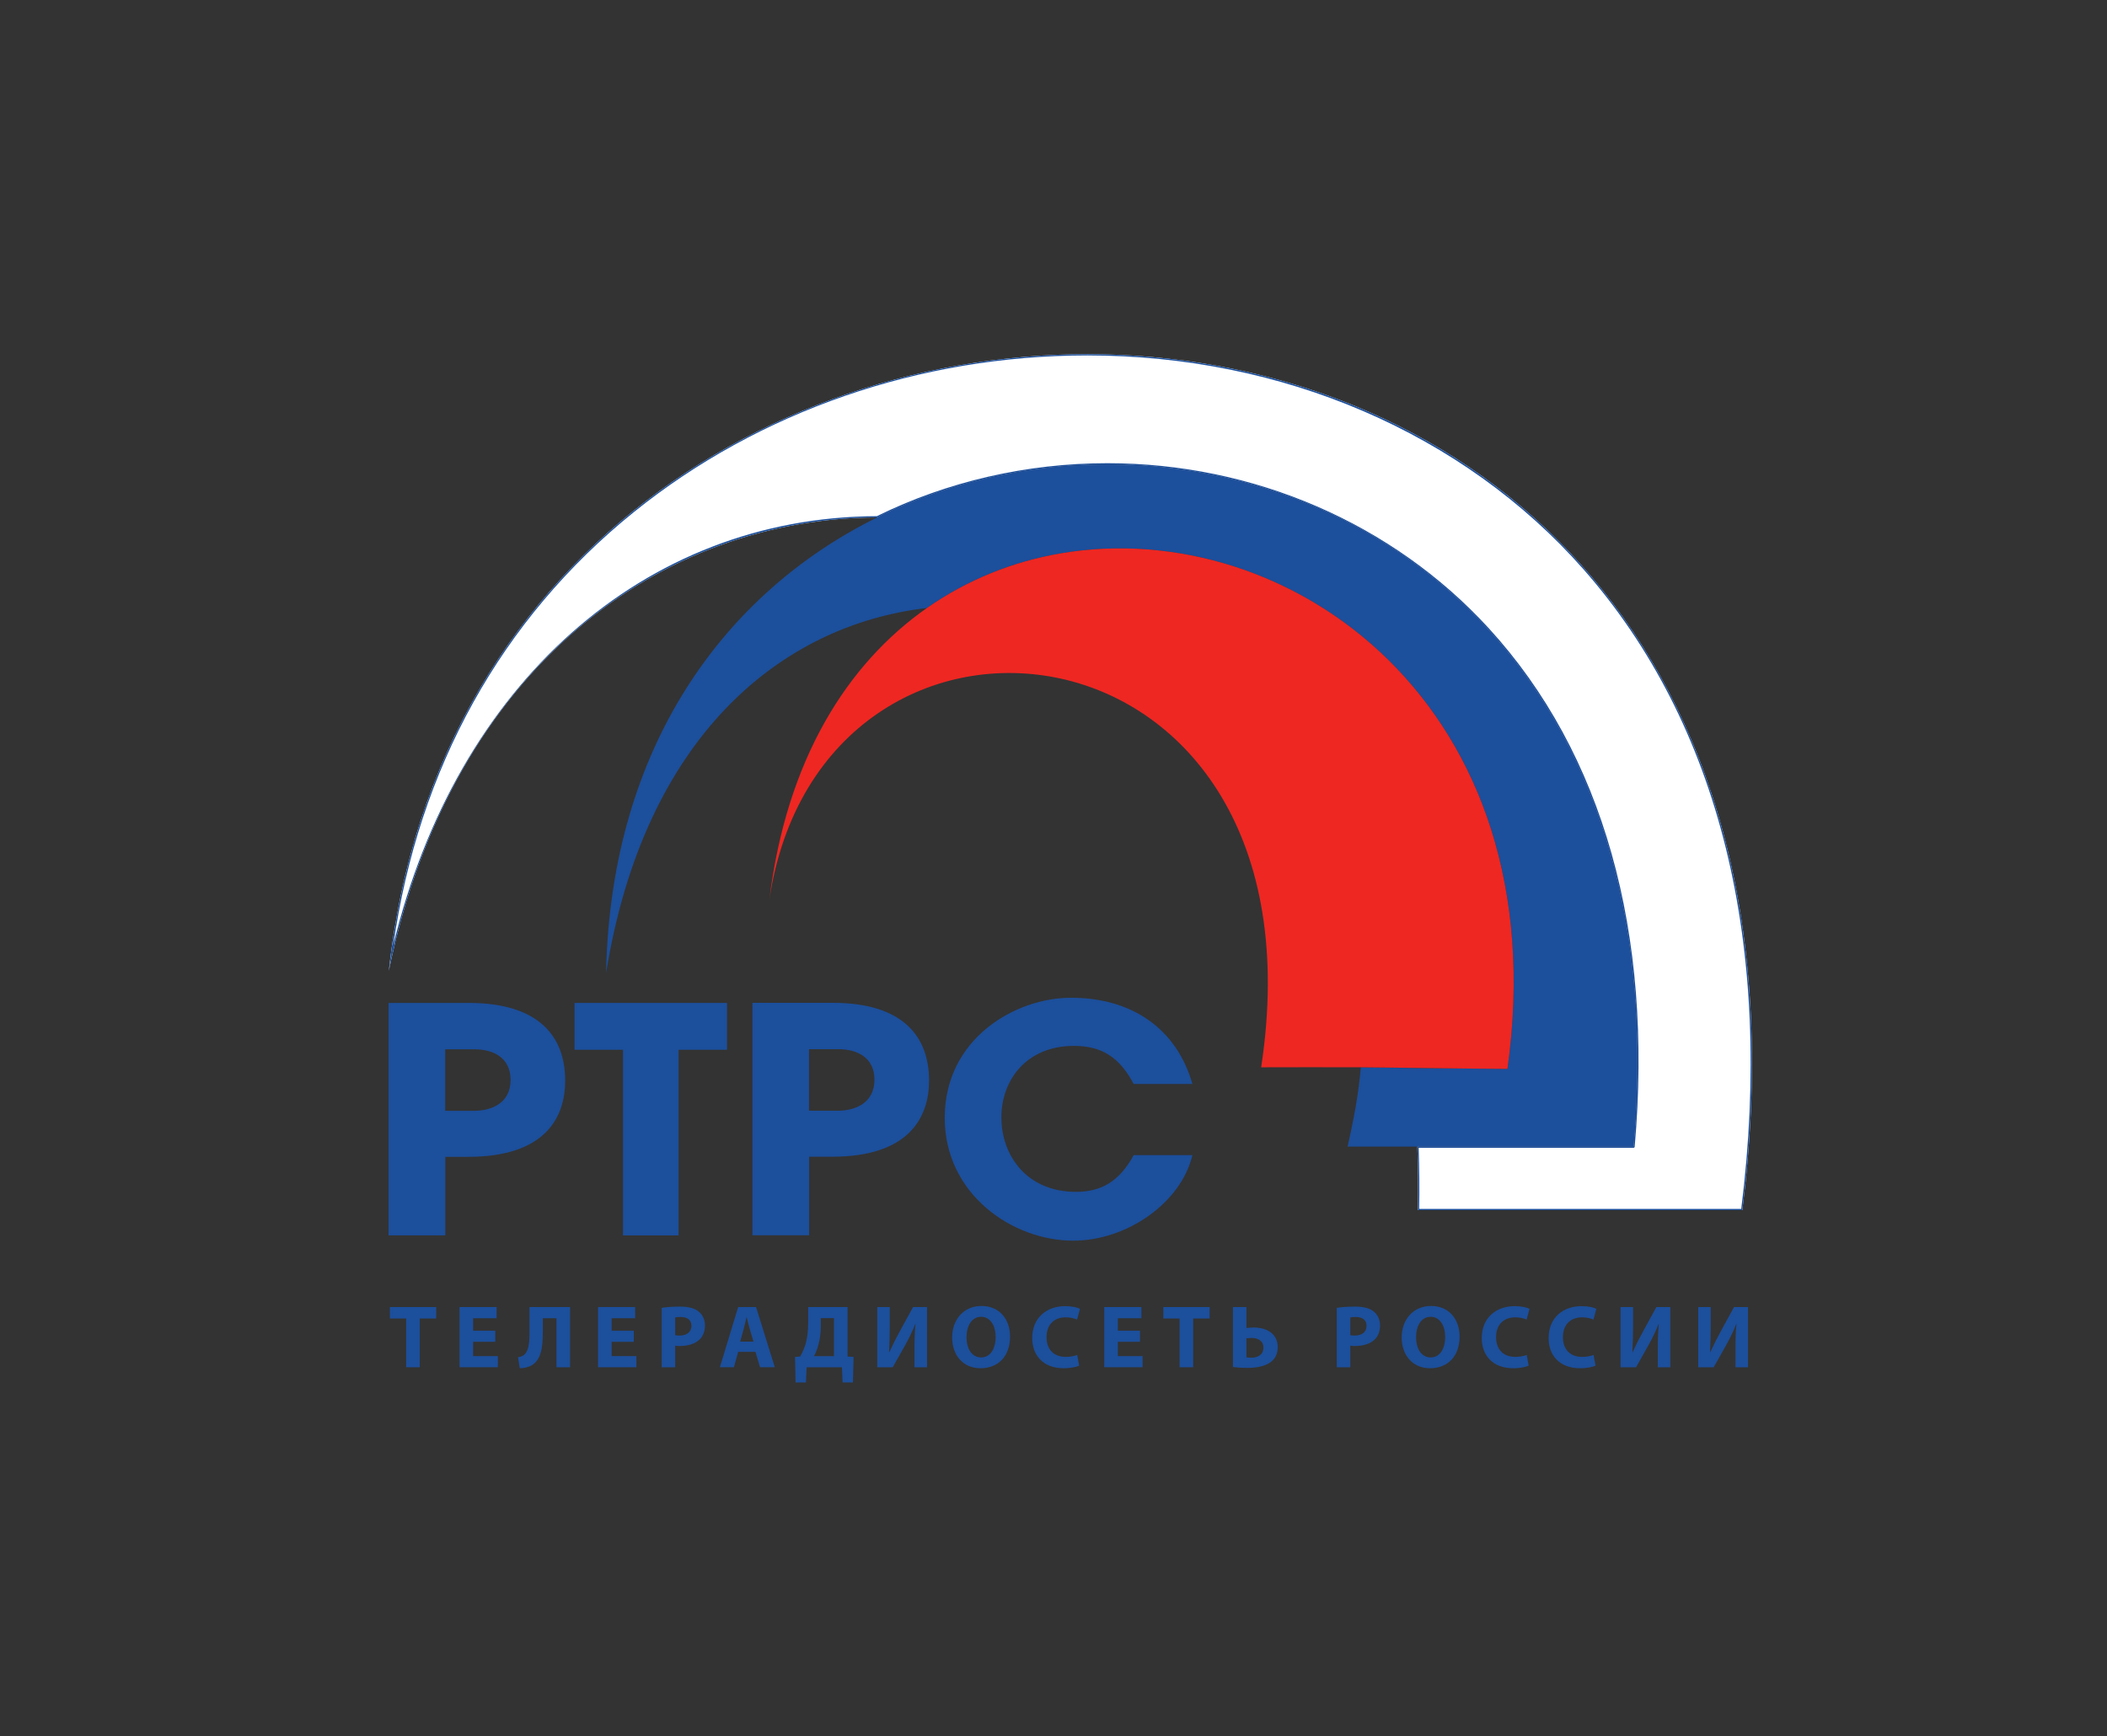 <?xml version="1.0" encoding="UTF-8" standalone="no"?> <svg xmlns:dc="http://purl.org/dc/elements/1.1/" xmlns:cc="http://creativecommons.org/ns#" xmlns:rdf="http://www.w3.org/1999/02/22-rdf-syntax-ns#" xmlns:svg="http://www.w3.org/2000/svg" xmlns="http://www.w3.org/2000/svg" viewBox="0 0 343.981 283.471" height="283.471" width="343.981" xml:space="preserve" id="svg2" version="1.1"><rect x="0" y="0" width="343.981" height="283.471" fill="#333333" stroke="none"/><defs id="defs6"><clipPath id="clipPath18"><path id="path16" d="M 0,212.603 H 257.986 V 0 H 0 Z"></path></clipPath></defs><g transform="matrix(1.333,0,0,-1.333,0,283.471)" id="g10"><g id="g12"><g clip-path="url(#clipPath18)" id="g14"><g transform="translate(47.621,93.753)" id="g20"><path id="path22" style="fill:#ffffff;fill-opacity:1;fill-rule:nonzero;stroke:none" d="m 0,0 c 7.668,37.302 33.494,55.454 59.805,55.527 39.397,19.456 99.008,-4.44 92.629,-77.063 h -26.463 c 0.087,-2.536 0.113,-5.132 0.065,-7.782 h 39.73 C 182.692,104.761 11.504,105.457 0,0"></path></g><g transform="translate(133.19,169.273)" id="g24"><path id="path26" style="fill:#1c4f9c;fill-opacity:1;fill-rule:nonzero;stroke:none" d="m 0,0 c -39.729,0 -80.178,-26.106 -85.568,-75.52 7.668,37.303 33.494,55.454 59.804,55.527 8.719,4.306 18.435,6.49 28.2,6.49 34.357,0 69.397,-27.002 64.429,-83.553 H 40.402 c 0.087,-2.536 0.114,-5.132 0.066,-7.782 H 80.197 C 89.193,-33.584 45.06,0 0,0 m 0,-0.151 c 23.925,0 46.053,-9.534 60.709,-26.157 16.717,-18.959 23.408,-46.059 19.356,-78.379 H 40.621 c 0.043,2.45 0.022,4.964 -0.062,7.48 h 26.306 c 0.079,0 0.143,0.06 0.151,0.138 2.306,26.259 -3.875,48.22 -17.877,63.506 -11.766,12.844 -28.787,20.211 -46.703,20.211 -9.863,0 -19.625,-2.244 -28.235,-6.489 -28.556,-0.096 -51.516,-20.597 -59.222,-52.532 3.083,21.652 13.223,39.935 29.455,53.026 C -40.217,-6.968 -20.482,-0.151 0,-0.151"></path></g><g transform="translate(107.426,149.28)" id="g28"><path id="path30" style="fill:#1c4f9c;fill-opacity:1;fill-rule:nonzero;stroke:none" d="m 0,0 c -18.555,-9.165 -32.628,-27.946 -33.198,-55.808 4.646,28.869 21.34,42.627 39.298,44.716 4.974,3.477 10.544,5.684 16.341,6.682 27.981,4.801 60.969,-18.623 54.755,-63.133 -3.704,0 -15.913,0.135 -17.962,0.192 -0.246,-3.183 -0.859,-6.314 -1.611,-9.712 H 92.629 C 99.008,-4.44 39.397,19.457 0,0"></path></g><g transform="translate(129.867,144.871)" id="g32"><path id="path34" style="fill:#ee2722;fill-opacity:1;fill-rule:nonzero;stroke:none" d="m 0,0 c -5.798,-0.998 -11.367,-3.206 -16.342,-6.682 -9.779,-6.844 -17.209,-18.606 -19.307,-35.787 6.358,42.947 68.881,36.212 60.239,-20.475 3.326,0 7.726,0.025 12.203,0.003 2.049,-0.003 14.258,-0.193 17.962,-0.193 C 60.969,-18.623 27.98,4.8 0,0"></path></g><g transform="translate(54.523,84.136)" id="g36"><path id="path38" style="fill:#1c4f9c;fill-opacity:1;fill-rule:evenodd;stroke:none" d="m 0,0 v -7.535 h 3.565 c 1.983,0 4.445,0.857 4.445,3.783 C 8.01,-1.045 5.93,0 3.565,0 Z m -6.933,5.676 h 9.824 c 8.547,0 11.805,-4.076 11.805,-9.516 0,-4.458 -2.391,-9.331 -11.872,-9.331 H 0.013 v -9.625 h -6.946 z"></path></g><g transform="translate(99.083,84.15)" id="g40"><path id="path42" style="fill:#1c4f9c;fill-opacity:1;fill-rule:evenodd;stroke:none" d="m 0,0 v -7.537 h 3.575 c 1.978,0 4.44,0.872 4.44,3.797 C 8.015,-1.046 5.93,0 3.575,0 Z m -6.927,5.675 h 9.823 c 8.55,0 11.804,-4.077 11.804,-9.519 0,-4.455 -2.398,-9.328 -11.872,-9.328 h -2.81 v -9.625 h -6.945 z"></path></g><g transform="translate(76.304,84.076)" id="g44"><path id="path46" style="fill:#1c4f9c;fill-opacity:1;fill-rule:evenodd;stroke:none" d="M 0,0 H -5.935 V 5.736 H 12.733 V 0 H 6.802 V -22.736 H 0 Z"></path></g><g transform="translate(138.845,71.166)" id="g48"><path id="path50" style="fill:#1c4f9c;fill-opacity:1;fill-rule:evenodd;stroke:none" d="m 0,0 h 7.19 c -1.371,-5.807 -7.997,-10.471 -14.591,-10.471 -7.457,0 -15.739,5.693 -15.739,15.042 0,9.748 8.672,14.709 15.462,14.709 7.464,0 12.937,-3.791 14.868,-10.556 H 0 c -1.729,3.274 -3.924,4.663 -7.308,4.663 -5.885,0 -8.898,-4.258 -8.898,-8.741 0,-4.646 3.068,-9.14 9.142,-9.14 3.079,0 5.307,1.265 7.064,4.494"></path></g><g transform="translate(49.746,51.162)" id="g52"><path id="path54" style="fill:#1c4f9c;fill-opacity:1;fill-rule:nonzero;stroke:none" d="M 0,0 H -1.992 V 1.4 H 3.676 V 0 H 1.662 V -5.974 H 0 Z"></path></g><g transform="translate(60.656,48.307)" id="g56"><path id="path58" style="fill:#1c4f9c;fill-opacity:1;fill-rule:nonzero;stroke:none" d="M 0,0 H -2.713 V -1.75 H 0.318 V -3.118 H -4.375 V 4.256 H 0.164 V 2.888 H -2.713 V 1.356 l 2.713,0 z"></path></g><g transform="translate(69.816,52.562)" id="g60"><path id="path62" style="fill:#1c4f9c;fill-opacity:1;fill-rule:nonzero;stroke:none" d="m 0,0 v -7.374 h -1.662 v 6.006 h -1.674 v -1.75 c 0,-1.893 -0.24,-3.359 -1.357,-4.015 -0.371,-0.208 -0.875,-0.361 -1.465,-0.361 l -0.209,1.345 c 0.361,0.044 0.656,0.197 0.844,0.394 0.447,0.46 0.556,1.412 0.556,2.527 l 0,3.228 z"></path></g><g transform="translate(77.623,48.307)" id="g64"><path id="path66" style="fill:#1c4f9c;fill-opacity:1;fill-rule:nonzero;stroke:none" d="M 0,0 H -2.715 V -1.75 H 0.316 V -3.118 H -4.377 V 4.256 H 0.164 V 2.888 H -2.715 V 1.356 l 2.715,0 z"></path></g><g transform="translate(82.691,49.116)" id="g68"><path id="path70" style="fill:#1c4f9c;fill-opacity:1;fill-rule:nonzero;stroke:none" d="m 0,0 c 0.143,-0.033 0.307,-0.044 0.559,-0.044 0.886,0 1.433,0.449 1.433,1.193 0,0.678 -0.471,1.083 -1.312,1.083 C 0.352,2.232 0.121,2.21 0,2.177 Z m -1.652,3.348 c 0.515,0.087 1.236,0.153 2.254,0.153 1.029,0 1.761,-0.197 2.253,-0.591 0.483,-0.372 0.79,-0.985 0.79,-1.706 0,-0.723 -0.231,-1.346 -0.68,-1.751 C 2.396,-1.072 1.555,-1.324 0.57,-1.324 0.352,-1.324 0.154,-1.313 0,-1.28 v -2.648 h -1.652 z"></path></g><g transform="translate(92.279,48.329)" id="g72"><path id="path74" style="fill:#1c4f9c;fill-opacity:1;fill-rule:nonzero;stroke:none" d="M 0,0 -0.459,1.564 C -0.592,2.002 -0.723,2.549 -0.832,2.986 H -0.854 C -0.963,2.549 -1.072,1.991 -1.193,1.564 L -1.631,0 Z M -1.871,-1.248 -2.396,-3.14 h -1.717 l 2.242,7.374 H 0.316 L 2.615,-3.14 H 0.809 L 0.24,-1.248 Z"></path></g><g transform="translate(100.522,50.221)" id="g76"><path id="path78" style="fill:#1c4f9c;fill-opacity:1;fill-rule:nonzero;stroke:none" d="m 0,0 c 0,-0.854 -0.109,-1.685 -0.328,-2.429 -0.131,-0.448 -0.318,-0.897 -0.504,-1.247 h 2.451 v 4.66 H 0 Z M 3.281,2.341 V -3.72 L 4.016,-3.764 3.938,-6.893 H 2.68 l -0.088,1.86 h -4.321 l -0.087,-1.86 h -1.27 l -0.064,3.129 0.623,0.044 c 0.295,0.514 0.535,1.061 0.699,1.641 0.197,0.744 0.285,1.554 0.285,2.451 v 1.969 z"></path></g><g transform="translate(108.973,52.562)" id="g80"><path id="path82" style="fill:#1c4f9c;fill-opacity:1;fill-rule:nonzero;stroke:none" d="M 0,0 V -2.188 C 0,-3.37 -0.033,-4.541 -0.088,-5.525 h 0.033 c 0.393,0.864 0.885,1.838 1.323,2.626 L 2.855,0 H 4.563 V -7.374 H 3.029 v 2.177 c 0,1.138 0.024,2.144 0.121,3.107 H 3.117 C 2.777,-2.965 2.297,-3.938 1.859,-4.715 L 0.361,-7.374 H -1.533 V 0 Z"></path></g><g transform="translate(118.375,48.865)" id="g84"><path id="path86" style="fill:#1c4f9c;fill-opacity:1;fill-rule:nonzero;stroke:none" d="m 0,0 c 0,-1.456 0.678,-2.473 1.793,-2.473 1.127,0 1.773,1.073 1.773,2.506 0,1.334 -0.625,2.472 -1.773,2.472 C 0.656,2.505 0,1.433 0,0 m 5.328,0.087 c 0,-2.428 -1.455,-3.883 -3.621,-3.883 -2.178,0 -3.469,1.651 -3.469,3.763 0,2.21 1.422,3.862 3.588,3.862 2.266,0 3.502,-1.696 3.502,-3.742"></path></g><g transform="translate(132.164,45.385)" id="g88"><path id="path90" style="fill:#1c4f9c;fill-opacity:1;fill-rule:nonzero;stroke:none" d="m 0,0 c -0.295,-0.142 -0.996,-0.317 -1.881,-0.317 -2.551,0 -3.863,1.597 -3.863,3.698 0,2.516 1.795,3.906 4.027,3.906 0.863,0 1.52,-0.164 1.817,-0.329 L -0.252,5.646 c -0.328,0.142 -0.799,0.273 -1.4,0.273 -1.313,0 -2.34,-0.799 -2.34,-2.44 0,-1.477 0.875,-2.407 2.351,-2.407 0.514,0 1.061,0.099 1.401,0.241 z"></path></g><g transform="translate(139.619,48.307)" id="g92"><path id="path94" style="fill:#1c4f9c;fill-opacity:1;fill-rule:nonzero;stroke:none" d="M 0,0 H -2.715 V -1.75 H 0.316 V -3.118 H -4.377 V 4.256 H 0.164 V 2.888 H -2.715 V 1.356 l 2.715,0 z"></path></g><g transform="translate(144.469,51.162)" id="g96"><path id="path98" style="fill:#1c4f9c;fill-opacity:1;fill-rule:nonzero;stroke:none" d="M 0,0 H -1.992 V 1.4 H 3.676 V 0 H 1.662 V -5.974 H 0 Z"></path></g><g transform="translate(152.656,46.403)" id="g100"><path id="path102" style="fill:#1c4f9c;fill-opacity:1;fill-rule:nonzero;stroke:none" d="m 0,0 c 0.186,-0.033 0.371,-0.044 0.613,-0.044 0.809,0 1.465,0.394 1.465,1.226 0,0.842 -0.644,1.192 -1.443,1.192 C 0.395,2.374 0.197,2.352 0,2.331 Z M 0,6.16 V 3.588 C 0.23,3.622 0.59,3.654 0.896,3.654 2.482,3.654 3.828,2.899 3.828,1.258 3.828,0.547 3.6,0.022 3.238,-0.35 2.527,-1.072 1.291,-1.291 0.152,-1.291 c -0.83,0 -1.431,0.055 -1.804,0.109 V 6.16 Z"></path></g><g transform="translate(165.375,49.116)" id="g104"><path id="path106" style="fill:#1c4f9c;fill-opacity:1;fill-rule:nonzero;stroke:none" d="m 0,0 c 0.143,-0.033 0.307,-0.044 0.557,-0.044 0.886,0 1.433,0.449 1.433,1.193 0,0.678 -0.47,1.083 -1.312,1.083 C 0.35,2.232 0.119,2.21 0,2.177 Z m -1.652,3.348 c 0.513,0.087 1.236,0.153 2.254,0.153 1.027,0 1.761,-0.197 2.253,-0.591 C 3.336,2.538 3.643,1.925 3.643,1.204 3.643,0.481 3.412,-0.142 2.965,-0.547 2.396,-1.072 1.553,-1.324 0.568,-1.324 0.35,-1.324 0.152,-1.313 0,-1.28 v -2.648 h -1.652 z"></path></g><g transform="translate(173.432,48.865)" id="g108"><path id="path110" style="fill:#1c4f9c;fill-opacity:1;fill-rule:nonzero;stroke:none" d="m 0,0 c 0,-1.456 0.678,-2.473 1.793,-2.473 1.127,0 1.773,1.073 1.773,2.506 0,1.334 -0.625,2.472 -1.773,2.472 C 0.656,2.505 0,1.433 0,0 m 5.328,0.087 c 0,-2.428 -1.455,-3.883 -3.621,-3.883 -2.178,0 -3.469,1.651 -3.469,3.763 0,2.21 1.422,3.862 3.588,3.862 2.266,0 3.502,-1.696 3.502,-3.742"></path></g><g transform="translate(187.221,45.385)" id="g112"><path id="path114" style="fill:#1c4f9c;fill-opacity:1;fill-rule:nonzero;stroke:none" d="m 0,0 c -0.297,-0.142 -0.996,-0.317 -1.883,-0.317 -2.549,0 -3.861,1.597 -3.861,3.698 0,2.516 1.793,3.906 4.025,3.906 0.865,0 1.522,-0.164 1.817,-0.329 l -0.35,-1.312 c -0.328,0.142 -0.799,0.273 -1.4,0.273 -1.313,0 -2.342,-0.799 -2.342,-2.44 0,-1.477 0.875,-2.407 2.351,-2.407 0.516,0 1.063,0.099 1.401,0.241 z"></path></g><g transform="translate(195.408,45.385)" id="g116"><path id="path118" style="fill:#1c4f9c;fill-opacity:1;fill-rule:nonzero;stroke:none" d="m 0,0 c -0.297,-0.142 -0.996,-0.317 -1.883,-0.317 -2.549,0 -3.861,1.597 -3.861,3.698 0,2.516 1.793,3.906 4.025,3.906 0.865,0 1.522,-0.164 1.817,-0.329 l -0.35,-1.312 c -0.328,0.142 -0.799,0.273 -1.4,0.273 -1.313,0 -2.342,-0.799 -2.342,-2.44 0,-1.477 0.875,-2.407 2.351,-2.407 0.516,0 1.063,0.099 1.401,0.241 z"></path></g><g transform="translate(200.008,52.562)" id="g120"><path id="path122" style="fill:#1c4f9c;fill-opacity:1;fill-rule:nonzero;stroke:none" d="M 0,0 V -2.188 C 0,-3.37 -0.033,-4.541 -0.088,-5.525 h 0.033 c 0.393,0.864 0.885,1.838 1.323,2.626 L 2.855,0 H 4.563 V -7.374 H 3.029 v 2.177 c 0,1.138 0.024,2.144 0.121,3.107 H 3.117 C 2.777,-2.965 2.297,-3.938 1.859,-4.715 L 0.361,-7.374 H -1.533 V 0 Z"></path></g><g transform="translate(209.518,52.562)" id="g124"><path id="path126" style="fill:#1c4f9c;fill-opacity:1;fill-rule:nonzero;stroke:none" d="M 0,0 V -2.188 C 0,-3.37 -0.033,-4.541 -0.088,-5.525 h 0.033 c 0.395,0.864 0.887,1.838 1.325,2.626 L 2.855,0 H 4.563 V -7.374 H 3.031 v 2.177 c 0,1.138 0.022,2.144 0.119,3.107 H 3.119 C 2.779,-2.965 2.299,-3.938 1.859,-4.715 L 0.361,-7.374 H -1.531 V 0 Z"></path></g></g></g></g></svg> 